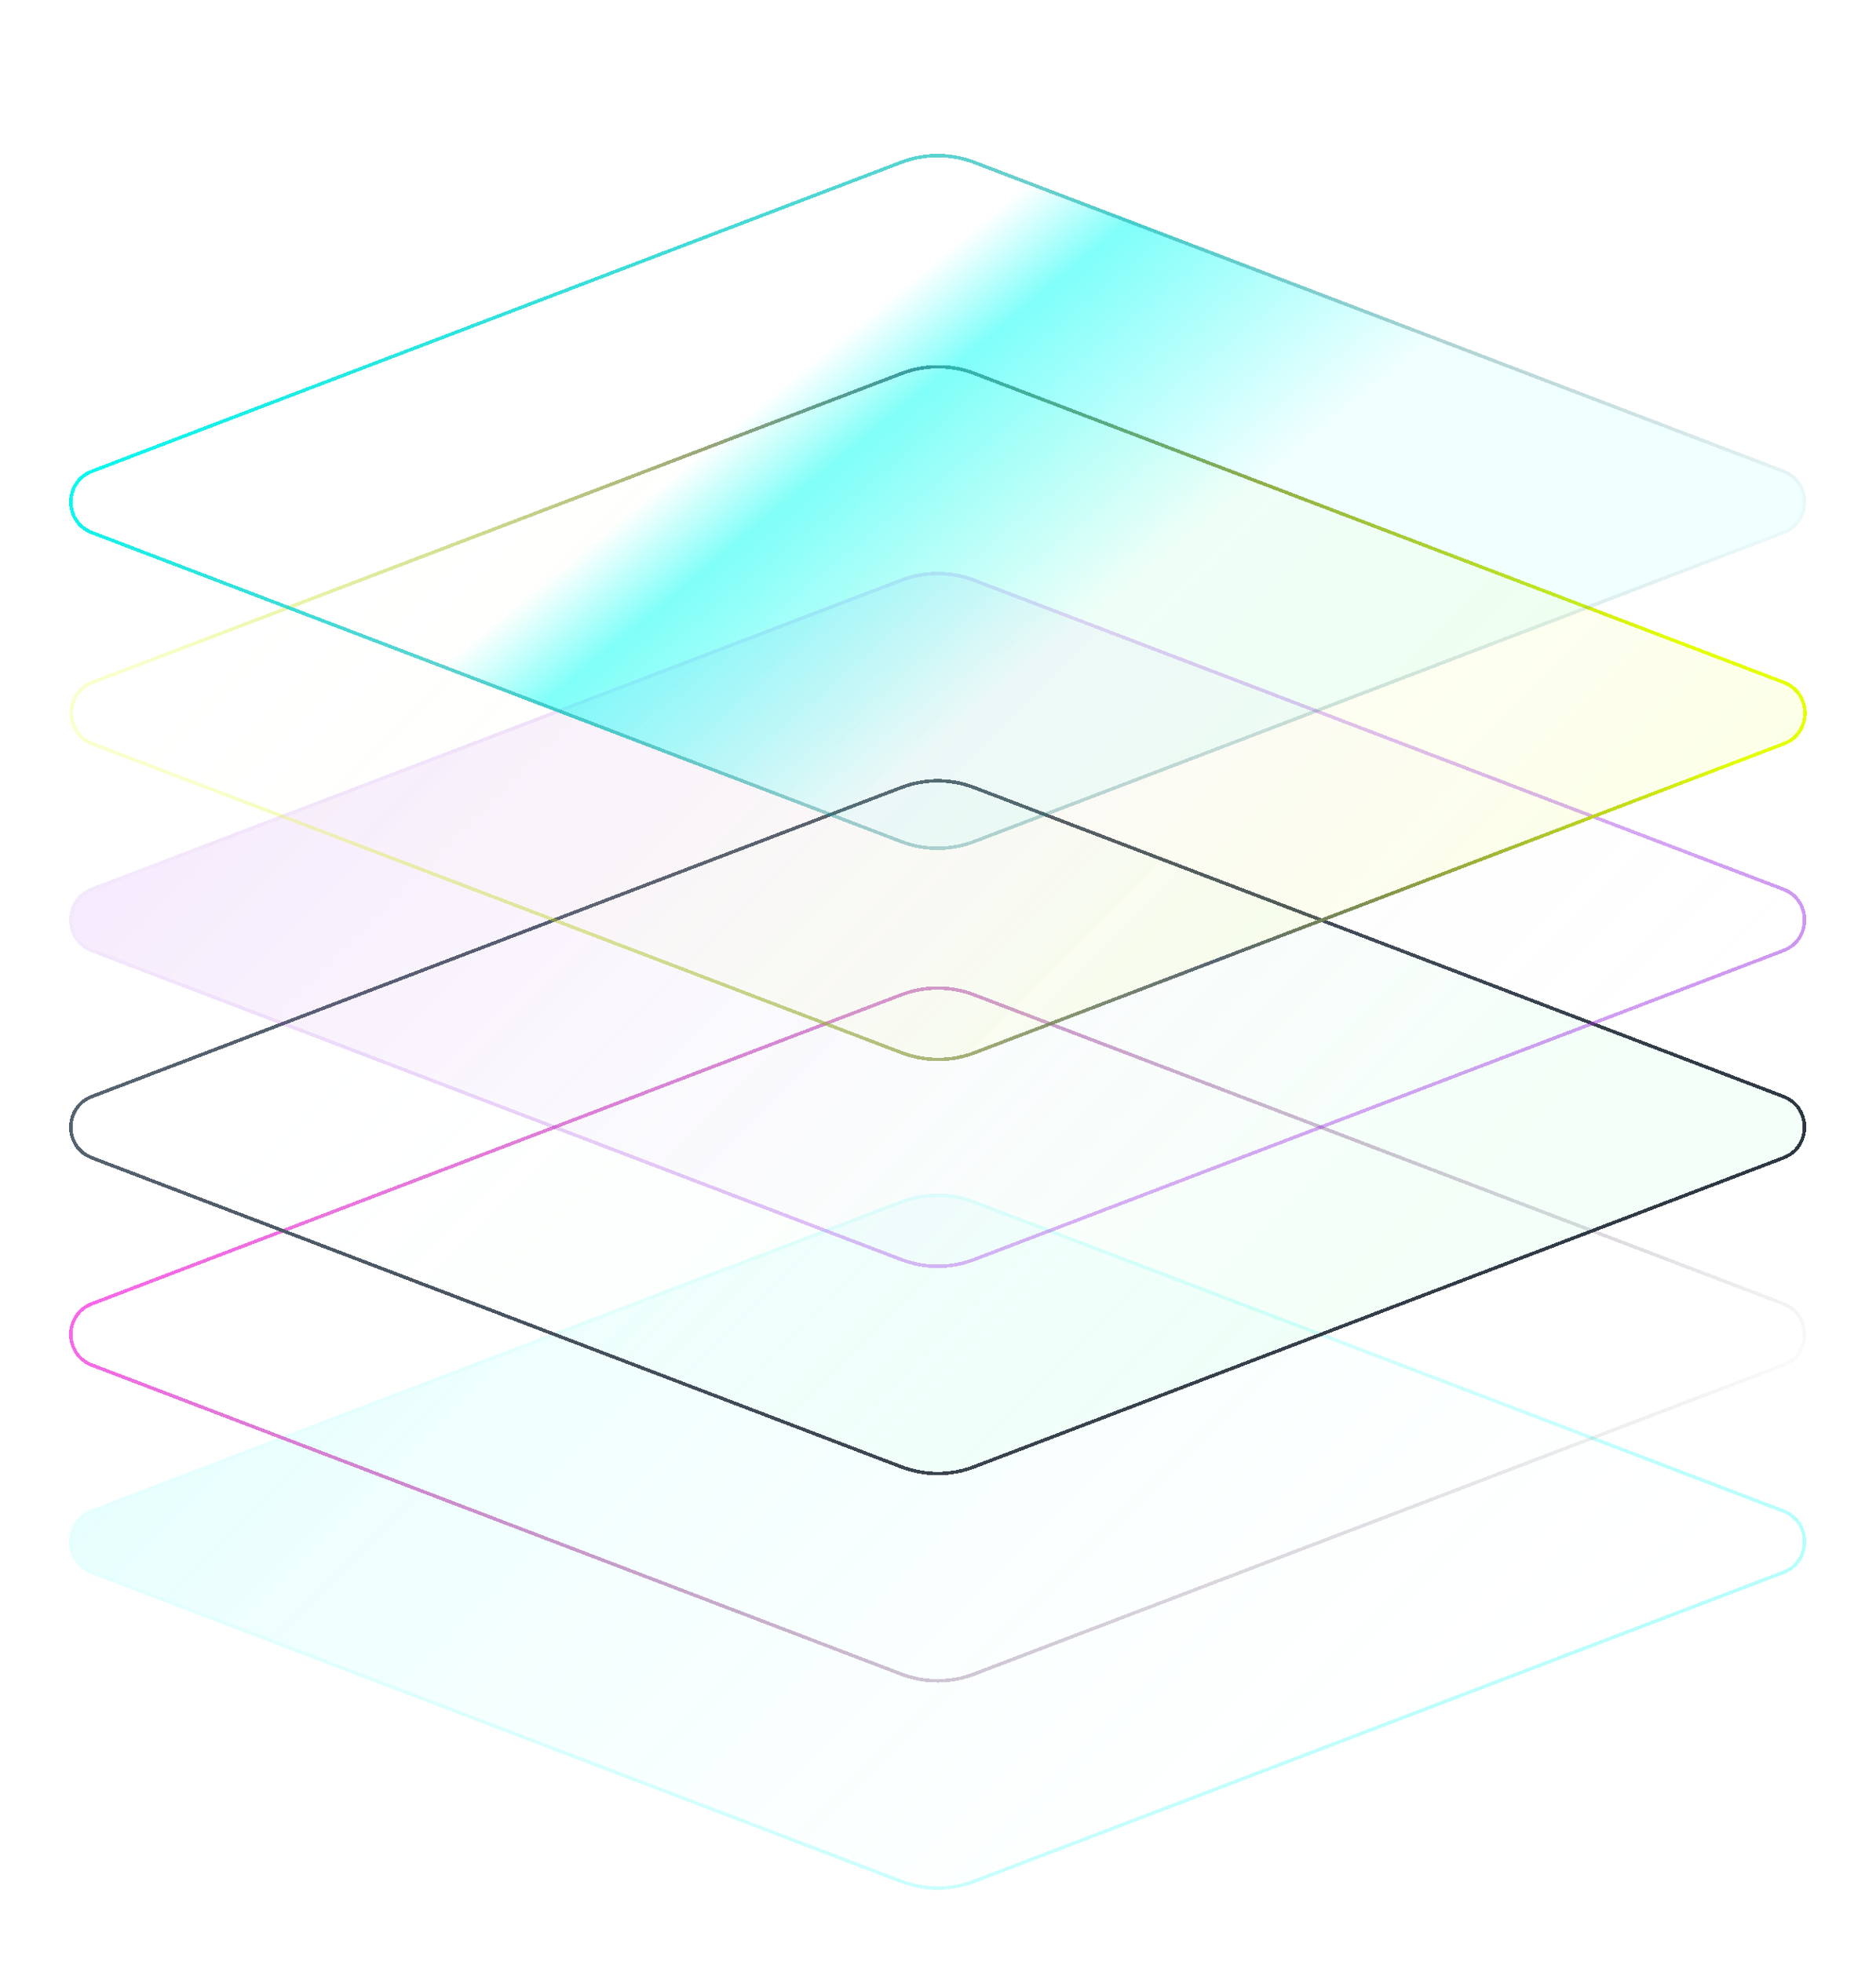<svg width="543" height="568" viewBox="0 0 543 568" fill="none" xmlns="http://www.w3.org/2000/svg">
<g filter="url(#filter0_d_8449_25341)">
<path d="M26.433 411.649C17.856 408.374 17.856 396.24 26.433 392.965L260.701 303.511C267.593 300.879 275.213 300.879 282.104 303.511L516.373 392.965C524.95 396.24 524.95 408.374 516.373 411.649L282.104 501.102C275.213 503.734 267.593 503.734 260.701 501.102L26.433 411.649Z" fill="url(#paint0_linear_8449_25341)" shape-rendering="crispEdges"/>
<path d="M26.611 411.182C18.463 408.071 18.463 396.543 26.611 393.432L260.879 303.978C267.656 301.39 275.15 301.39 281.927 303.978L516.194 393.431C524.343 396.543 524.342 408.071 516.194 411.182L281.927 500.635C275.15 503.223 267.656 503.223 260.879 500.635L26.611 411.182Z" stroke="url(#paint1_linear_8449_25341)" shape-rendering="crispEdges"/>
</g>
<g filter="url(#filter1_d_8449_25341)">
<path d="M26.433 351.649C17.856 348.374 17.856 336.24 26.433 332.965L260.701 243.511C267.593 240.879 275.213 240.879 282.104 243.511L516.373 332.965C524.95 336.24 524.95 348.374 516.373 351.649L282.104 441.102C275.213 443.734 267.593 443.734 260.701 441.102L26.433 351.649Z" fill="url(#paint2_linear_8449_25341)" shape-rendering="crispEdges"/>
<path d="M26.611 351.182C18.463 348.071 18.463 336.543 26.611 333.432L260.879 243.978C267.656 241.39 275.15 241.39 281.927 243.978L516.194 333.431C524.343 336.543 524.342 348.071 516.194 351.182L281.927 440.635C275.15 443.223 267.656 443.223 260.879 440.635L26.611 351.182Z" stroke="url(#paint3_linear_8449_25341)" shape-rendering="crispEdges"/>
</g>
<g filter="url(#filter2_d_8449_25341)">
<path d="M26.433 291.649C17.856 288.374 17.856 276.24 26.433 272.965L260.701 183.511C267.593 180.879 275.213 180.879 282.104 183.511L516.373 272.965C524.95 276.24 524.95 288.374 516.373 291.649L282.104 381.102C275.213 383.734 267.593 383.734 260.701 381.102L26.433 291.649Z" fill="url(#paint4_linear_8449_25341)" shape-rendering="crispEdges"/>
<path d="M26.611 291.182C18.463 288.071 18.463 276.543 26.611 273.432L260.879 183.978C267.656 181.39 275.15 181.39 281.927 183.978L516.194 273.431C524.343 276.543 524.342 288.071 516.194 291.182L281.927 380.635C275.15 383.223 267.656 383.223 260.879 380.635L26.611 291.182Z" stroke="url(#paint5_linear_8449_25341)" shape-rendering="crispEdges"/>
</g>
<g filter="url(#filter3_d_8449_25341)">
<path d="M26.433 231.649C17.856 228.374 17.856 216.24 26.433 212.965L260.701 123.511C267.593 120.879 275.213 120.879 282.104 123.511L516.373 212.965C524.95 216.24 524.95 228.374 516.373 231.649L282.104 321.102C275.213 323.734 267.593 323.734 260.701 321.102L26.433 231.649Z" fill="url(#paint6_linear_8449_25341)" shape-rendering="crispEdges"/>
<path d="M26.611 231.182C18.463 228.071 18.463 216.543 26.611 213.432L260.879 123.978C267.656 121.39 275.15 121.39 281.927 123.978L516.194 213.431C524.343 216.543 524.342 228.071 516.194 231.182L281.927 320.635C275.15 323.223 267.656 323.223 260.879 320.635L26.611 231.182Z" stroke="url(#paint7_linear_8449_25341)" shape-rendering="crispEdges"/>
</g>
<g filter="url(#filter4_d_8449_25341)">
<path d="M26.562 171.778C17.985 168.503 17.985 156.369 26.561 153.093L260.83 63.64C267.722 61.008 275.342 61.008 282.233 63.64L516.501 153.093C525.078 156.369 525.078 168.503 516.501 171.778L282.233 261.231C275.342 263.863 267.722 263.863 260.83 261.231L26.562 171.778Z" fill="url(#paint8_linear_8449_25341)" shape-rendering="crispEdges"/>
<path d="M26.74 171.311C18.592 168.2 18.592 156.672 26.739 153.561L261.008 64.107C267.785 61.519 275.279 61.519 282.055 64.107L516.323 153.56C524.471 156.671 524.471 168.2 516.323 171.311L282.055 260.764C275.279 263.352 267.785 263.352 261.008 260.764L26.74 171.311Z" stroke="url(#paint9_linear_8449_25341)" shape-rendering="crispEdges"/>
</g>
<g filter="url(#filter5_d_8449_25341)">
<path d="M26.433 110.649C17.856 107.374 17.856 95.24 26.433 91.965L260.701 2.511C267.593 -0.121 275.213 -0.121 282.104 2.511L516.373 91.965C524.95 95.24 524.95 107.374 516.373 110.649L282.104 200.103C275.213 202.734 267.593 202.734 260.701 200.103L26.433 110.649Z" fill="url(#paint10_linear_8449_25341)" shape-rendering="crispEdges"/>
<path d="M26.611 110.182C18.463 107.071 18.463 95.544 26.611 92.432L260.879 2.978C267.656 0.391 275.15 0.391 281.927 2.978L516.194 92.431C524.343 95.543 524.342 107.071 516.194 110.182L281.927 199.635C275.15 202.223 267.656 202.223 260.879 199.635L26.611 110.182Z" stroke="url(#paint11_linear_8449_25341)" shape-rendering="crispEdges"/>
</g>
<defs>
<filter id="filter0_d_8449_25341" x="0" y="301.537" width="542.805" height="265.539" filterUnits="userSpaceOnUse" color-interpolation-filters="sRGB">
<feFlood flood-opacity="0" result="BackgroundImageFix"/>
<feColorMatrix in="SourceAlpha" type="matrix" values="0 0 0 0 0 0 0 0 0 0 0 0 0 0 0 0 0 0 127 0" result="hardAlpha"/>
<feOffset dy="44"/>
<feGaussianBlur stdDeviation="10"/>
<feComposite in2="hardAlpha" operator="out"/>
<feColorMatrix type="matrix" values="0 0 0 0 0.082 0 0 0 0 0.09 0 0 0 0 0.098 0 0 0 0.8 0"/>
<feBlend mode="normal" in2="BackgroundImageFix" result="effect1_dropShadow_8449_25341"/>
<feBlend mode="normal" in="SourceGraphic" in2="effect1_dropShadow_8449_25341" result="shape"/>
</filter>
<filter id="filter1_d_8449_25341" x="0" y="241.537" width="542.805" height="265.539" filterUnits="userSpaceOnUse" color-interpolation-filters="sRGB">
<feFlood flood-opacity="0" result="BackgroundImageFix"/>
<feColorMatrix in="SourceAlpha" type="matrix" values="0 0 0 0 0 0 0 0 0 0 0 0 0 0 0 0 0 0 127 0" result="hardAlpha"/>
<feOffset dy="44"/>
<feGaussianBlur stdDeviation="10"/>
<feComposite in2="hardAlpha" operator="out"/>
<feColorMatrix type="matrix" values="0 0 0 0 0.082 0 0 0 0 0.09 0 0 0 0 0.098 0 0 0 0.8 0"/>
<feBlend mode="normal" in2="BackgroundImageFix" result="effect1_dropShadow_8449_25341"/>
<feBlend mode="normal" in="SourceGraphic" in2="effect1_dropShadow_8449_25341" result="shape"/>
</filter>
<filter id="filter2_d_8449_25341" x="0" y="181.537" width="542.805" height="265.539" filterUnits="userSpaceOnUse" color-interpolation-filters="sRGB">
<feFlood flood-opacity="0" result="BackgroundImageFix"/>
<feColorMatrix in="SourceAlpha" type="matrix" values="0 0 0 0 0 0 0 0 0 0 0 0 0 0 0 0 0 0 127 0" result="hardAlpha"/>
<feOffset dy="44"/>
<feGaussianBlur stdDeviation="10"/>
<feComposite in2="hardAlpha" operator="out"/>
<feColorMatrix type="matrix" values="0 0 0 0 0.082 0 0 0 0 0.09 0 0 0 0 0.098 0 0 0 0.8 0"/>
<feBlend mode="normal" in2="BackgroundImageFix" result="effect1_dropShadow_8449_25341"/>
<feBlend mode="normal" in="SourceGraphic" in2="effect1_dropShadow_8449_25341" result="shape"/>
</filter>
<filter id="filter3_d_8449_25341" x="0" y="121.537" width="542.805" height="265.539" filterUnits="userSpaceOnUse" color-interpolation-filters="sRGB">
<feFlood flood-opacity="0" result="BackgroundImageFix"/>
<feColorMatrix in="SourceAlpha" type="matrix" values="0 0 0 0 0 0 0 0 0 0 0 0 0 0 0 0 0 0 127 0" result="hardAlpha"/>
<feOffset dy="44"/>
<feGaussianBlur stdDeviation="10"/>
<feComposite in2="hardAlpha" operator="out"/>
<feColorMatrix type="matrix" values="0 0 0 0 0.082 0 0 0 0 0.09 0 0 0 0 0.098 0 0 0 0.8 0"/>
<feBlend mode="normal" in2="BackgroundImageFix" result="effect1_dropShadow_8449_25341"/>
<feBlend mode="normal" in="SourceGraphic" in2="effect1_dropShadow_8449_25341" result="shape"/>
</filter>
<filter id="filter4_d_8449_25341" x="0.129" y="61.666" width="542.805" height="265.539" filterUnits="userSpaceOnUse" color-interpolation-filters="sRGB">
<feFlood flood-opacity="0" result="BackgroundImageFix"/>
<feColorMatrix in="SourceAlpha" type="matrix" values="0 0 0 0 0 0 0 0 0 0 0 0 0 0 0 0 0 0 127 0" result="hardAlpha"/>
<feOffset dy="44"/>
<feGaussianBlur stdDeviation="10"/>
<feComposite in2="hardAlpha" operator="out"/>
<feColorMatrix type="matrix" values="0 0 0 0 0.082 0 0 0 0 0.09 0 0 0 0 0.098 0 0 0 0.8 0"/>
<feBlend mode="normal" in2="BackgroundImageFix" result="effect1_dropShadow_8449_25341"/>
<feBlend mode="normal" in="SourceGraphic" in2="effect1_dropShadow_8449_25341" result="shape"/>
</filter>
<filter id="filter5_d_8449_25341" x="0" y="0.537" width="542.805" height="265.539" filterUnits="userSpaceOnUse" color-interpolation-filters="sRGB">
<feFlood flood-opacity="0" result="BackgroundImageFix"/>
<feColorMatrix in="SourceAlpha" type="matrix" values="0 0 0 0 0 0 0 0 0 0 0 0 0 0 0 0 0 0 127 0" result="hardAlpha"/>
<feOffset dy="44"/>
<feGaussianBlur stdDeviation="10"/>
<feComposite in2="hardAlpha" operator="out"/>
<feColorMatrix type="matrix" values="0 0 0 0 0.082 0 0 0 0 0.09 0 0 0 0 0.098 0 0 0 0.8 0"/>
<feBlend mode="normal" in2="BackgroundImageFix" result="effect1_dropShadow_8449_25341"/>
<feBlend mode="normal" in="SourceGraphic" in2="effect1_dropShadow_8449_25341" result="shape"/>
</filter>
<linearGradient id="paint0_linear_8449_25341" x1="136.685" y1="267.589" x2="406.12" y2="537.025" gradientUnits="userSpaceOnUse">
<stop stop-color="#01FEF4" stop-opacity="0.1"/>
<stop offset="1" stop-color="white" stop-opacity="0"/>
</linearGradient>
<linearGradient id="paint1_linear_8449_25341" x1="136.685" y1="267.589" x2="406.12" y2="537.025" gradientUnits="userSpaceOnUse">
<stop stop-color="#01FEF4" stop-opacity="0"/>
<stop offset="1" stop-color="#01FEF4" stop-opacity="0.3"/>
</linearGradient>
<linearGradient id="paint2_linear_8449_25341" x1="136.685" y1="207.589" x2="406.12" y2="477.025" gradientUnits="userSpaceOnUse">
<stop stop-color="white" stop-opacity="0"/>
<stop offset="1" stop-color="white" stop-opacity="0.1"/>
</linearGradient>
<linearGradient id="paint3_linear_8449_25341" x1="136.685" y1="207.589" x2="406.12" y2="477.025" gradientUnits="userSpaceOnUse">
<stop stop-color="#FF64ED"/>
<stop offset="1" stop-color="#2C3640" stop-opacity="0"/>
</linearGradient>
<linearGradient id="paint4_linear_8449_25341" x1="136.685" y1="147.589" x2="406.12" y2="417.025" gradientUnits="userSpaceOnUse">
<stop stop-color="white" stop-opacity="0"/>
<stop offset="0.827" stop-color="#88FFBA" stop-opacity="0.1"/>
</linearGradient>
<linearGradient id="paint5_linear_8449_25341" x1="136.685" y1="147.589" x2="406.12" y2="417.025" gradientUnits="userSpaceOnUse">
<stop stop-color="#576471"/>
<stop offset="1" stop-color="#2C3640"/>
</linearGradient>
<linearGradient id="paint6_linear_8449_25341" x1="136.685" y1="87.589" x2="406.12" y2="357.025" gradientUnits="userSpaceOnUse">
<stop stop-color="#9929E3" stop-opacity="0.1"/>
<stop offset="1" stop-color="white" stop-opacity="0"/>
</linearGradient>
<linearGradient id="paint7_linear_8449_25341" x1="136.685" y1="87.589" x2="406.12" y2="357.025" gradientUnits="userSpaceOnUse">
<stop stop-color="#9929E3" stop-opacity="0"/>
<stop offset="1" stop-color="#9929E3" stop-opacity="0.5"/>
</linearGradient>
<linearGradient id="paint8_linear_8449_25341" x1="136.814" y1="27.718" x2="406.249" y2="297.153" gradientUnits="userSpaceOnUse">
<stop stop-color="white" stop-opacity="0"/>
<stop offset="1" stop-color="#E4FF01" stop-opacity="0.1"/>
</linearGradient>
<linearGradient id="paint9_linear_8449_25341" x1="450.709" y1="72.177" x2="92.355" y2="252.695" gradientUnits="userSpaceOnUse">
<stop stop-color="#E4FF01"/>
<stop offset="0.401" stop-color="#576471"/>
<stop offset="1" stop-color="#E4FF01" stop-opacity="0.2"/>
</linearGradient>
<linearGradient id="paint10_linear_8449_25341" x1="184.853" y1="-4.015" x2="357.952" y2="206.629" gradientUnits="userSpaceOnUse">
<stop offset="0.3" stop-color="#01FEF4" stop-opacity="0"/>
<stop offset="0.401" stop-color="#01FEF4" stop-opacity="0.5"/>
<stop offset="0.7" stop-color="#01FEF4" stop-opacity="0.06"/>
</linearGradient>
<linearGradient id="paint11_linear_8449_25341" x1="136.685" y1="-33.411" x2="406.12" y2="236.025" gradientUnits="userSpaceOnUse">
<stop stop-color="#01FEF4"/>
<stop offset="1" stop-color="#2C3640" stop-opacity="0"/>
</linearGradient>
</defs>
</svg>
